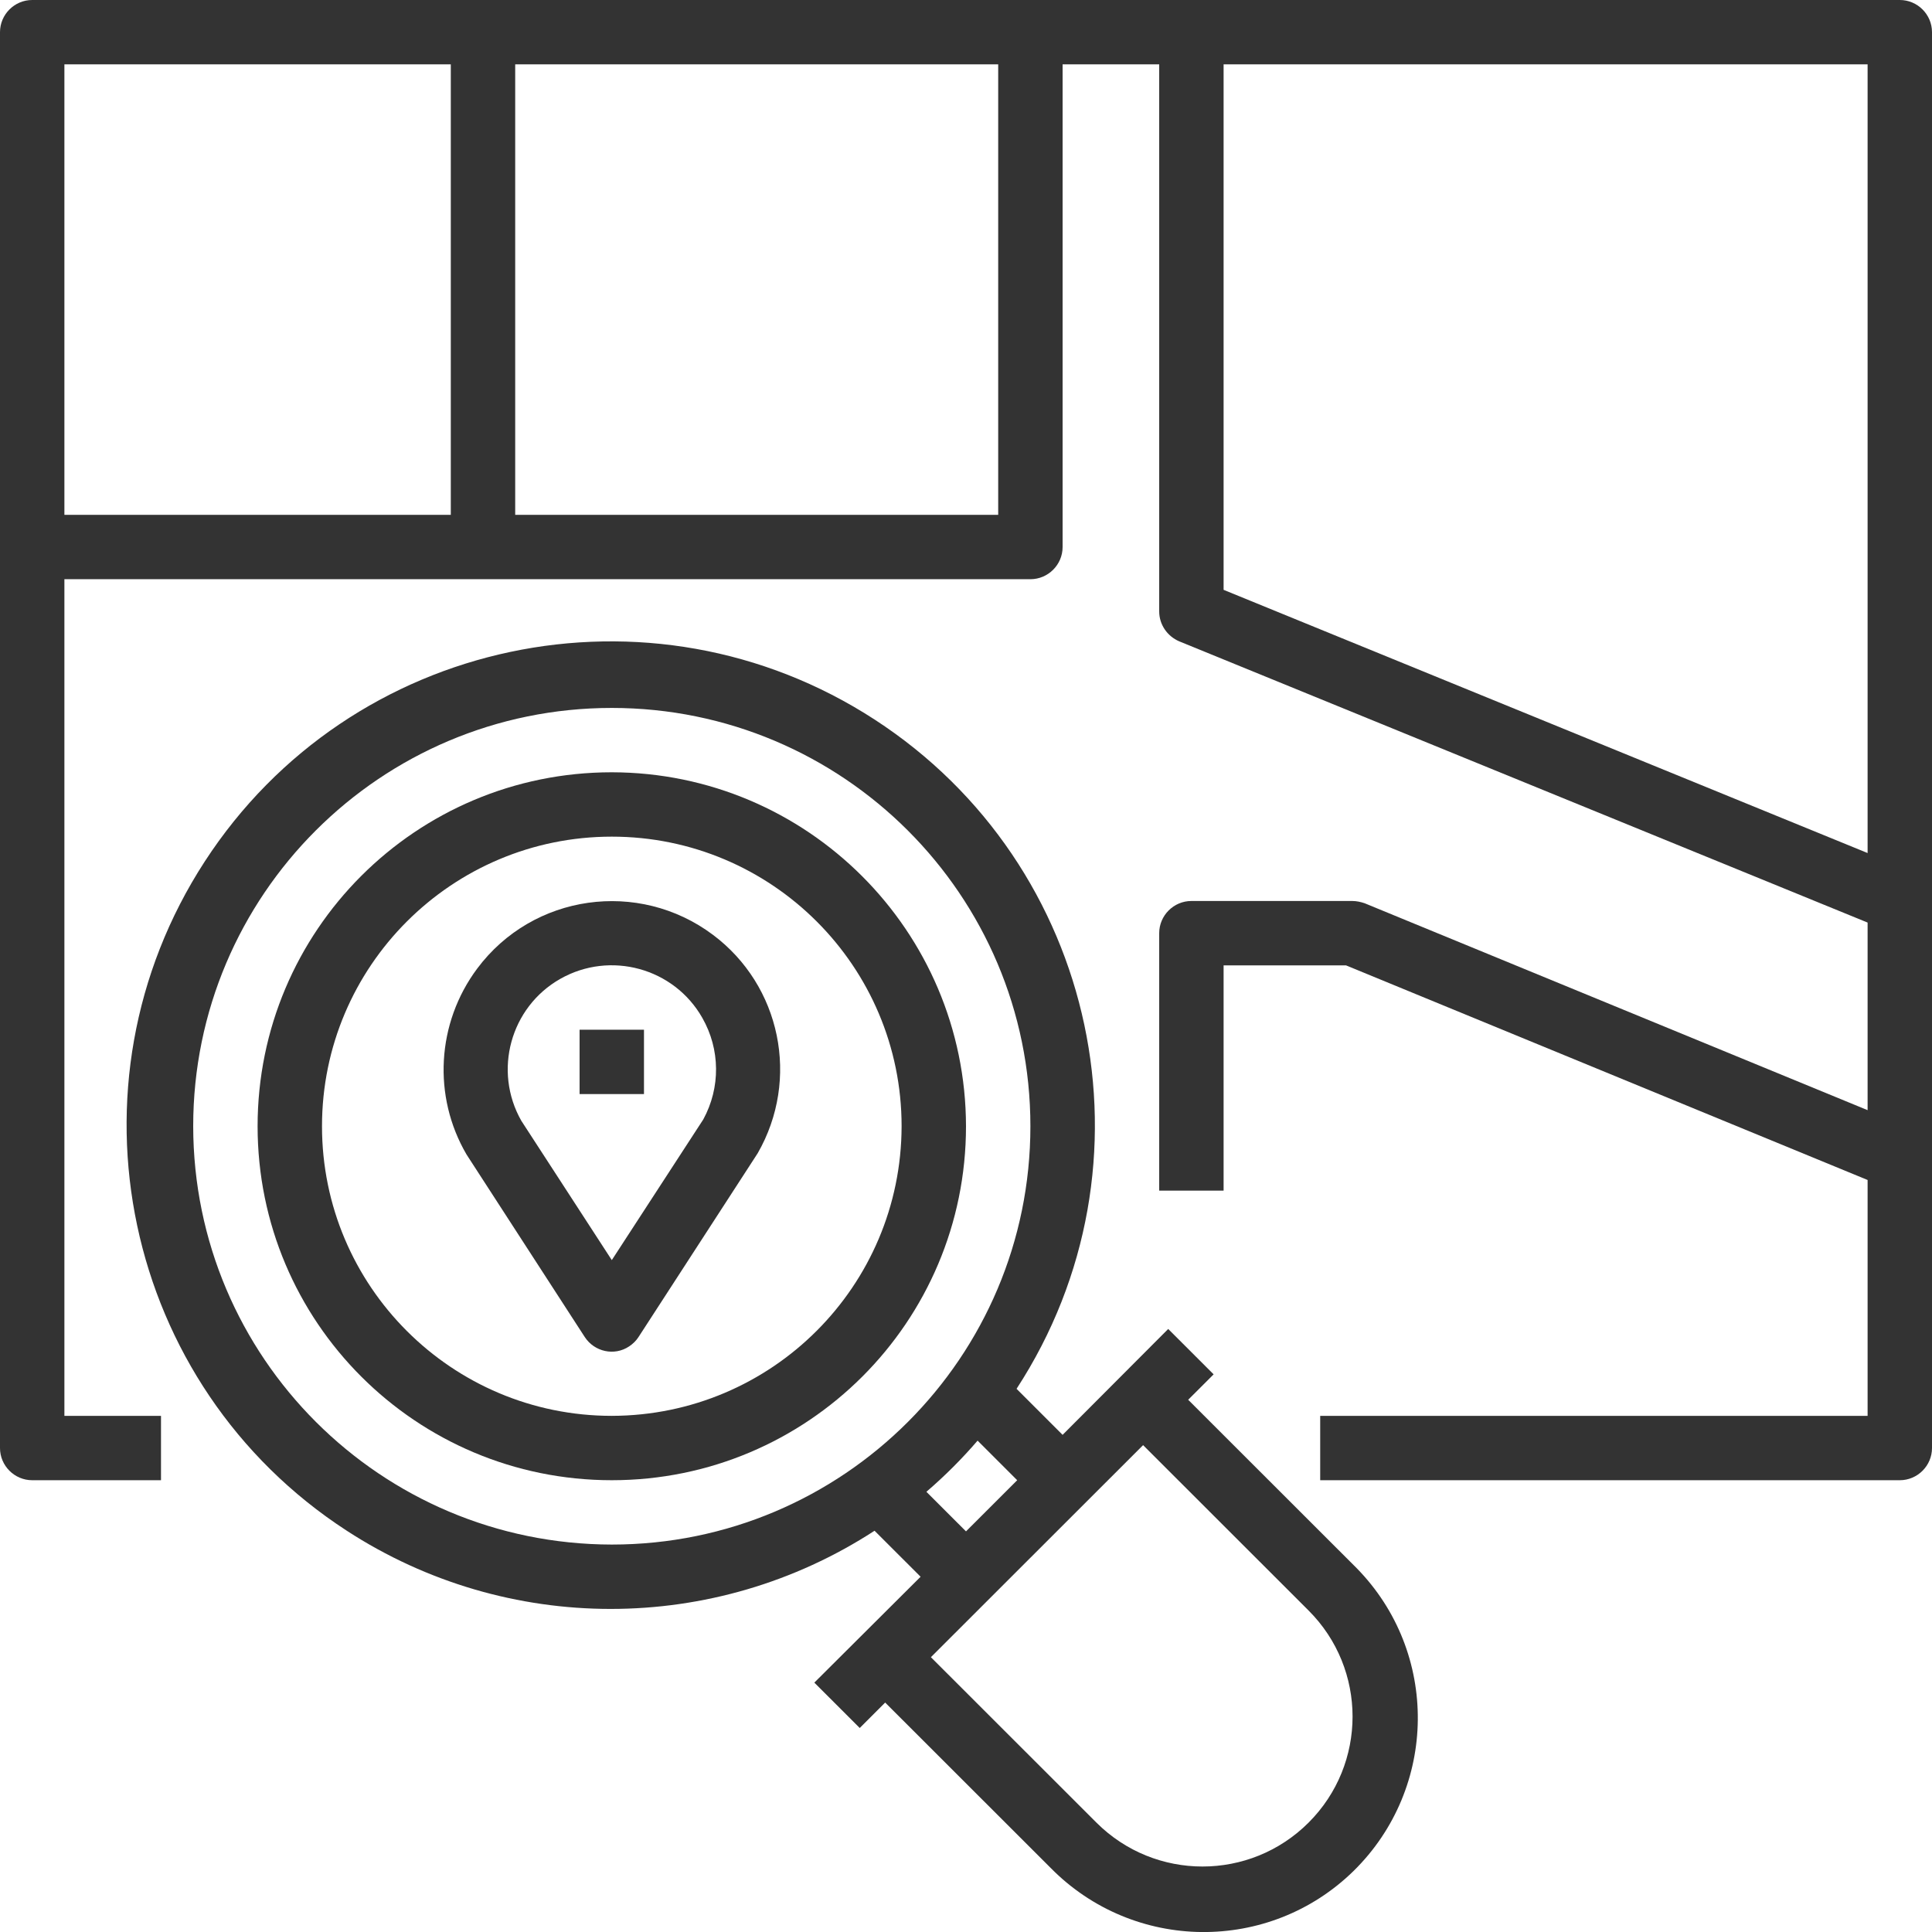 <svg width="108" height="108" viewBox="0 0 108 108" fill="none" xmlns="http://www.w3.org/2000/svg">
<g clip-path="url(#clip0)">
<path d="M1.8 82.745H9V79.147H3.6V32.378H57.6C58.59 32.378 59.4 31.569 59.4 30.58V3.598H64.8V34.177C64.8 34.915 65.25 35.562 65.916 35.85L104.4 51.572V62.059L76.284 50.492C76.068 50.42 75.834 50.366 75.6 50.366H66.6C65.61 50.366 64.8 51.176 64.8 52.165V66.556H68.4V53.964H75.24L104.4 65.962V79.147H73.8V82.745H106.2C107.19 82.745 108 81.935 108 80.946V1.799C108 0.809 107.19 0 106.2 0H1.8C0.81 0 0 0.809 0 1.799V80.946C0 81.935 0.81 82.745 1.8 82.745ZM55.8 28.781H28.8V3.598H55.8V28.781ZM104.4 47.686L68.4 32.972V3.598H104.4V47.686ZM25.2 3.598V28.781H3.6V3.598H25.2Z" fill="#333333"/>
<path d="M45.522 94.059L48.06 96.596L49.482 95.174L58.734 104.42C63.378 109.133 70.956 109.205 75.672 104.582C80.388 99.941 80.46 92.368 75.834 87.656C75.78 87.602 75.726 87.548 75.672 87.494L66.42 78.248L67.842 76.827L65.304 74.29L59.4 80.209L56.826 77.636C64.98 65.117 61.416 48.352 48.888 40.221C36.36 32.091 19.584 35.634 11.448 48.154C3.312 60.673 6.858 77.438 19.386 85.569C28.35 91.397 39.924 91.397 48.888 85.569L51.462 88.141L45.522 94.059ZM73.152 90.03C76.428 93.304 76.428 98.61 73.152 101.884C69.876 105.158 64.566 105.158 61.29 101.884L52.038 92.638L63.9 80.784L73.152 90.03ZM10.8 62.958C10.8 50.043 21.276 39.574 34.2 39.574C47.124 39.574 57.6 50.043 57.6 62.958C57.6 75.873 47.124 86.342 34.2 86.342C21.276 86.324 10.818 75.873 10.8 62.958ZM51.786 83.392C52.812 82.511 53.766 81.558 54.648 80.532L56.862 82.745L54 85.605L51.786 83.392Z" fill="#333333"/>
<path d="M34.2 43.171C23.256 43.171 14.4 52.021 14.4 62.958C14.4 73.895 23.256 82.745 34.2 82.745C45.144 82.745 54 73.895 54 62.958C53.982 52.039 45.126 43.189 34.2 43.171ZM34.2 79.147C25.254 79.147 18 71.898 18 62.958C18 54.018 25.254 46.769 34.2 46.769C43.146 46.769 50.4 54.018 50.4 62.958C50.382 71.898 43.146 79.129 34.2 79.147Z" fill="#333333"/>
<path d="M39.852 52.255C35.694 49.143 29.79 49.971 26.676 54.144C24.408 57.184 24.174 61.285 26.082 64.541L32.688 74.74C33.228 75.567 34.344 75.819 35.172 75.262C35.388 75.118 35.568 74.938 35.694 74.74L42.354 64.469C44.73 60.332 43.65 55.097 39.852 52.255ZM39.312 62.58L34.2 70.441L29.142 62.652C27.558 59.864 28.53 56.302 31.32 54.719C34.11 53.136 37.674 54.108 39.258 56.896C40.266 58.659 40.284 60.799 39.312 62.58Z" fill="#333333"/>
<path d="M35.999 57.562H32.399V61.159H35.999V57.562Z" fill="#333333"/>
</g>
<defs>
<clipPath id="clip0">
<rect width="108" height="108" fill="white"/>
</clipPath>
</defs>
</svg>
